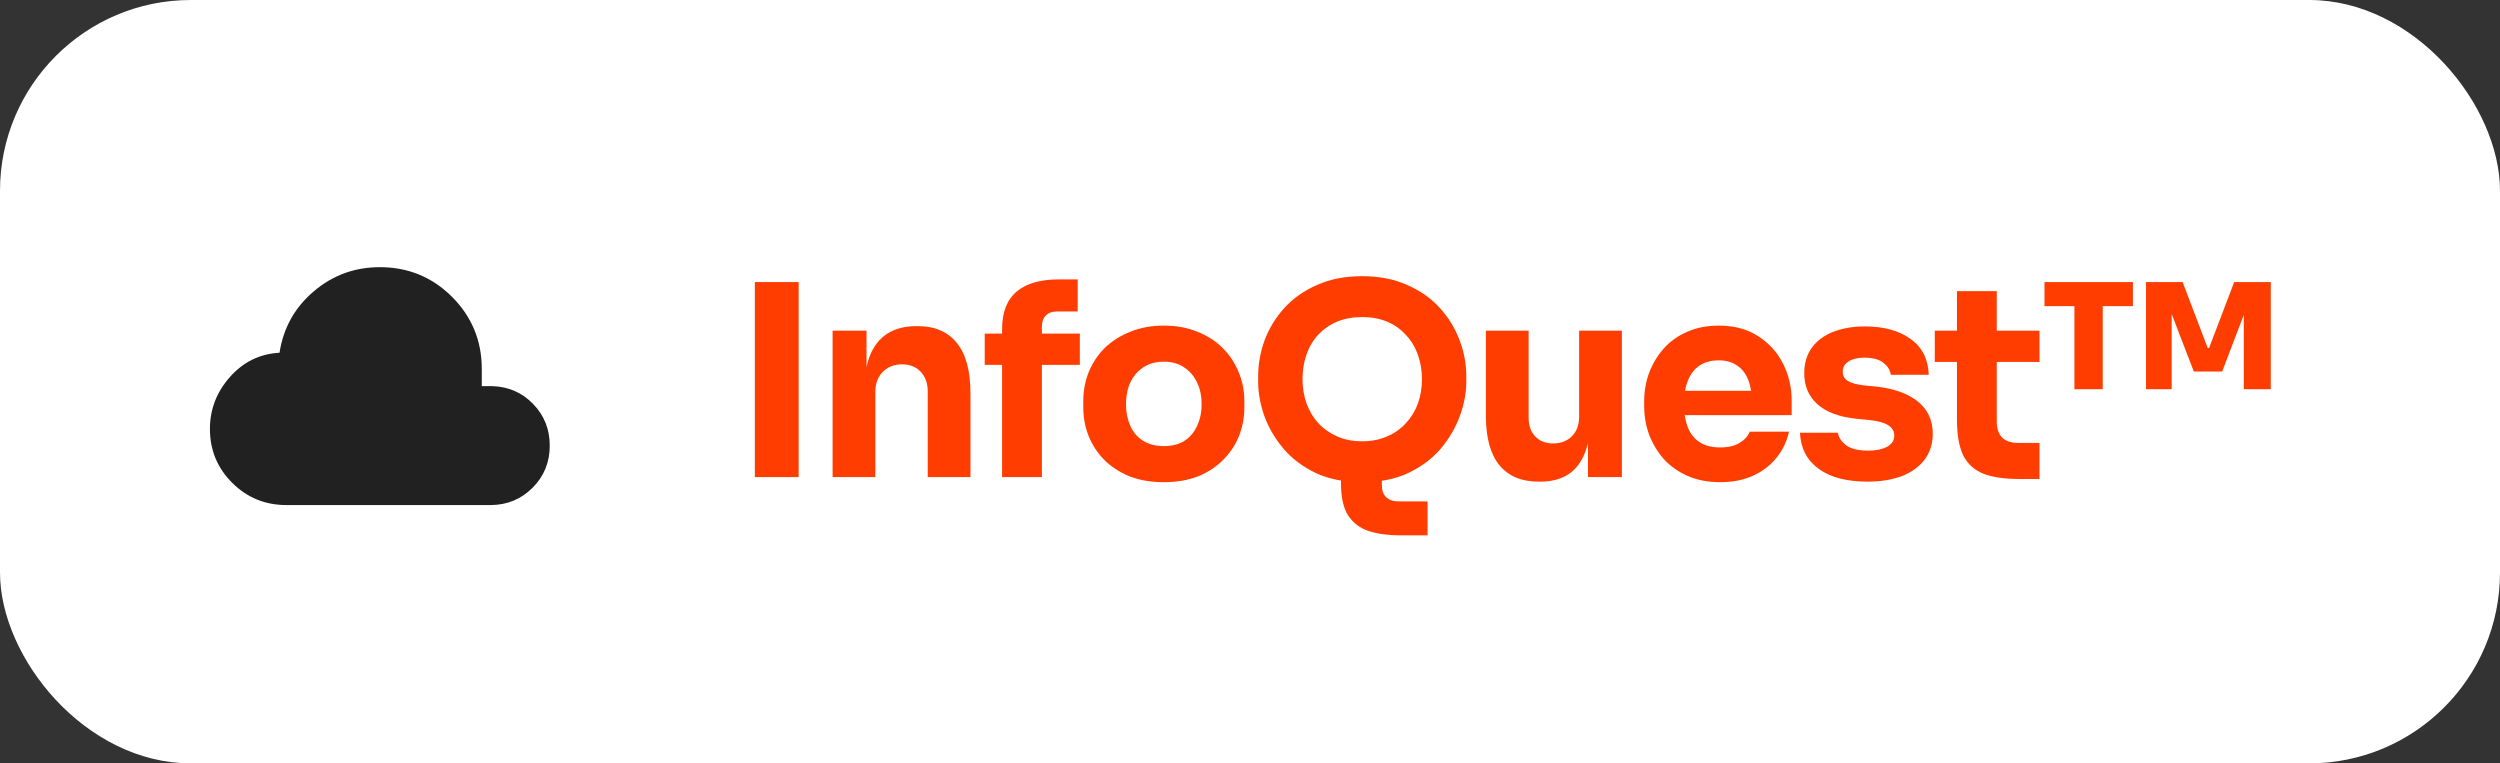 <svg xmlns="http://www.w3.org/2000/svg" width="131" height="40" viewBox="0 0 131 40" fill="none"><rect x="0" y="0" width="131" height="40" fill="#333333" stroke="none"/><rect width="131" height="40" rx="10" fill="white"></rect><path d="M39.553 25V14.78H41.849V25H39.553Z" fill="#FF3D00"></path><path d="M43.628 25V17.328H45.406V20.618H45.28C45.28 19.834 45.378 19.181 45.574 18.658C45.779 18.136 46.087 17.744 46.498 17.482C46.908 17.221 47.408 17.09 47.996 17.09H48.094C48.99 17.09 49.671 17.384 50.138 17.972C50.614 18.551 50.852 19.433 50.852 20.618V25H48.612V20.492C48.612 20.081 48.49 19.745 48.248 19.484C48.005 19.223 47.678 19.092 47.268 19.092C46.848 19.092 46.507 19.227 46.246 19.498C45.994 19.759 45.868 20.105 45.868 20.534V25H43.628Z" fill="#FF3D00"></path><path d="M52.509 25V17.258C52.509 16.372 52.761 15.713 53.265 15.284C53.769 14.855 54.511 14.64 55.491 14.64H56.471V16.32H55.393C55.141 16.32 54.945 16.39 54.805 16.53C54.665 16.67 54.595 16.866 54.595 17.118V25H52.509ZM51.599 19.12V17.482H56.583V19.12H51.599Z" fill="#FF3D00"></path><path d="M60.977 25.266C60.305 25.266 59.708 25.163 59.185 24.958C58.662 24.744 58.219 24.454 57.855 24.09C57.5 23.726 57.23 23.311 57.043 22.844C56.856 22.368 56.763 21.869 56.763 21.346V21.024C56.763 20.492 56.856 19.988 57.043 19.512C57.239 19.027 57.519 18.602 57.883 18.238C58.256 17.874 58.704 17.59 59.227 17.384C59.75 17.169 60.333 17.062 60.977 17.062C61.64 17.062 62.228 17.169 62.741 17.384C63.264 17.59 63.707 17.874 64.071 18.238C64.435 18.602 64.715 19.027 64.911 19.512C65.107 19.988 65.205 20.492 65.205 21.024V21.346C65.205 21.869 65.112 22.368 64.925 22.844C64.738 23.311 64.463 23.726 64.099 24.09C63.744 24.454 63.306 24.744 62.783 24.958C62.26 25.163 61.658 25.266 60.977 25.266ZM60.977 23.376C61.416 23.376 61.78 23.283 62.069 23.096C62.358 22.91 62.578 22.648 62.727 22.312C62.886 21.976 62.965 21.603 62.965 21.192C62.965 20.753 62.886 20.371 62.727 20.044C62.568 19.708 62.34 19.442 62.041 19.246C61.752 19.05 61.397 18.952 60.977 18.952C60.566 18.952 60.212 19.05 59.913 19.246C59.614 19.442 59.386 19.708 59.227 20.044C59.078 20.371 59.003 20.753 59.003 21.192C59.003 21.603 59.078 21.976 59.227 22.312C59.376 22.648 59.6 22.91 59.899 23.096C60.198 23.283 60.557 23.376 60.977 23.376Z" fill="#FF3D00"></path><path d="M73.376 28.052C72.742 28.052 72.191 27.977 71.724 27.828C71.267 27.679 70.908 27.408 70.646 27.016C70.394 26.624 70.268 26.064 70.268 25.336V23.768H72.41V25.434C72.41 25.705 72.485 25.91 72.634 26.05C72.793 26.2 73.008 26.274 73.278 26.274H74.804V28.052H73.376ZM71.374 25.266C70.45 25.266 69.643 25.108 68.952 24.79C68.271 24.463 67.706 24.039 67.258 23.516C66.81 22.984 66.474 22.41 66.25 21.794C66.036 21.178 65.928 20.585 65.928 20.016V19.708C65.928 19.073 66.04 18.448 66.264 17.832C66.498 17.207 66.843 16.642 67.3 16.138C67.758 15.634 68.327 15.233 69.008 14.934C69.69 14.626 70.478 14.472 71.374 14.472C72.27 14.472 73.059 14.626 73.74 14.934C74.422 15.233 74.991 15.634 75.448 16.138C75.906 16.642 76.251 17.207 76.484 17.832C76.718 18.448 76.834 19.073 76.834 19.708V20.016C76.834 20.585 76.722 21.178 76.498 21.794C76.274 22.41 75.938 22.984 75.49 23.516C75.042 24.039 74.473 24.463 73.782 24.79C73.101 25.108 72.298 25.266 71.374 25.266ZM71.374 23.124C71.86 23.124 72.294 23.04 72.676 22.872C73.068 22.704 73.4 22.471 73.67 22.172C73.95 21.873 74.16 21.528 74.3 21.136C74.44 20.744 74.51 20.324 74.51 19.876C74.51 19.4 74.436 18.966 74.286 18.574C74.146 18.173 73.936 17.828 73.656 17.538C73.386 17.239 73.059 17.011 72.676 16.852C72.294 16.694 71.86 16.614 71.374 16.614C70.889 16.614 70.455 16.694 70.072 16.852C69.69 17.011 69.358 17.239 69.078 17.538C68.808 17.828 68.602 18.173 68.462 18.574C68.322 18.966 68.252 19.4 68.252 19.876C68.252 20.324 68.322 20.744 68.462 21.136C68.602 21.528 68.808 21.873 69.078 22.172C69.358 22.471 69.69 22.704 70.072 22.872C70.455 23.04 70.889 23.124 71.374 23.124Z" fill="#FF3D00"></path><path d="M80.618 25.238C79.731 25.238 79.05 24.953 78.574 24.384C78.098 23.805 77.86 22.938 77.86 21.78V17.328H80.1V21.892C80.1 22.303 80.216 22.63 80.45 22.872C80.683 23.115 80.996 23.236 81.388 23.236C81.789 23.236 82.116 23.11 82.368 22.858C82.62 22.606 82.746 22.265 82.746 21.836V17.328H84.986V25H83.208V21.766H83.362C83.362 22.541 83.259 23.189 83.054 23.712C82.858 24.226 82.564 24.608 82.172 24.86C81.78 25.112 81.294 25.238 80.716 25.238H80.618Z" fill="#FF3D00"></path><path d="M90.145 25.266C89.492 25.266 88.913 25.154 88.409 24.93C87.915 24.706 87.499 24.407 87.163 24.034C86.837 23.651 86.585 23.227 86.407 22.76C86.239 22.284 86.155 21.799 86.155 21.304V21.024C86.155 20.511 86.239 20.021 86.407 19.554C86.585 19.078 86.837 18.654 87.163 18.28C87.49 17.907 87.896 17.613 88.381 17.398C88.876 17.174 89.436 17.062 90.061 17.062C90.883 17.062 91.573 17.249 92.133 17.622C92.703 17.986 93.137 18.467 93.435 19.064C93.734 19.652 93.883 20.296 93.883 20.996V21.752H87.093V20.478H92.525L91.797 21.066C91.797 20.609 91.732 20.217 91.601 19.89C91.471 19.564 91.275 19.316 91.013 19.148C90.761 18.971 90.444 18.882 90.061 18.882C89.669 18.882 89.338 18.971 89.067 19.148C88.797 19.326 88.591 19.587 88.451 19.932C88.311 20.268 88.241 20.683 88.241 21.178C88.241 21.636 88.307 22.037 88.437 22.382C88.568 22.718 88.773 22.98 89.053 23.166C89.333 23.353 89.697 23.446 90.145 23.446C90.556 23.446 90.892 23.367 91.153 23.208C91.415 23.049 91.592 22.854 91.685 22.62H93.743C93.631 23.134 93.412 23.591 93.085 23.992C92.759 24.393 92.348 24.706 91.853 24.93C91.359 25.154 90.789 25.266 90.145 25.266Z" fill="#FF3D00"></path><path d="M97.86 25.238C96.768 25.238 95.914 25.014 95.298 24.566C94.682 24.118 94.355 23.488 94.318 22.676H96.306C96.343 22.919 96.488 23.138 96.74 23.334C97.001 23.521 97.388 23.614 97.902 23.614C98.294 23.614 98.616 23.549 98.868 23.418C99.129 23.278 99.26 23.082 99.26 22.83C99.26 22.606 99.162 22.429 98.966 22.298C98.77 22.158 98.42 22.06 97.916 22.004L97.314 21.948C96.39 21.855 95.694 21.598 95.228 21.178C94.77 20.758 94.542 20.221 94.542 19.568C94.542 19.027 94.677 18.574 94.948 18.21C95.218 17.846 95.592 17.571 96.068 17.384C96.553 17.198 97.104 17.104 97.72 17.104C98.709 17.104 99.507 17.323 100.114 17.762C100.72 18.192 101.038 18.817 101.066 19.638H99.078C99.04 19.386 98.91 19.176 98.686 19.008C98.462 18.831 98.13 18.742 97.692 18.742C97.346 18.742 97.071 18.808 96.866 18.938C96.66 19.069 96.558 19.246 96.558 19.47C96.558 19.685 96.646 19.848 96.824 19.96C97.001 20.072 97.29 20.151 97.692 20.198L98.294 20.254C99.236 20.357 99.969 20.618 100.492 21.038C101.014 21.458 101.276 22.023 101.276 22.732C101.276 23.245 101.136 23.694 100.856 24.076C100.576 24.45 100.179 24.739 99.666 24.944C99.152 25.14 98.55 25.238 97.86 25.238Z" fill="#FF3D00"></path><path d="M105.793 25.098C105.018 25.098 104.393 25.005 103.917 24.818C103.441 24.622 103.091 24.3 102.867 23.852C102.652 23.395 102.545 22.779 102.545 22.004V15.256H104.631V22.088C104.631 22.452 104.724 22.732 104.911 22.928C105.107 23.115 105.382 23.208 105.737 23.208H106.871V25.098H105.793ZM101.383 18.966V17.328H106.871V18.966H101.383Z" fill="#FF3D00"></path><path d="M112.451 20.394V14.78H114.369L115.685 18.238H115.755L117.071 14.78H118.989V20.394H117.575V15.564L117.925 15.578L116.441 19.47H114.957L113.459 15.578L113.795 15.564V20.394H112.451ZM108.699 20.394V15.9H110.183V20.394H108.699ZM107.131 16.04V14.78H111.765V16.04H107.131Z" fill="#FF3D00"></path><path d="M15.007 26.465C13.896 26.465 12.95 26.078 12.17 25.302C11.39 24.527 11 23.584 11 22.474C11 21.453 11.349 20.547 12.046 19.756C12.744 18.966 13.611 18.541 14.647 18.483C14.847 17.186 15.444 16.115 16.437 15.269C17.43 14.423 18.585 14 19.904 14C21.389 14 22.65 14.519 23.689 15.557C24.727 16.596 25.246 17.858 25.246 19.342V20.233H25.793C26.646 20.26 27.362 20.573 27.94 21.172C28.518 21.77 28.807 22.496 28.807 23.349C28.807 24.222 28.506 24.96 27.904 25.562C27.301 26.164 26.564 26.465 25.691 26.465H15.007Z" fill="#212121"></path></svg>